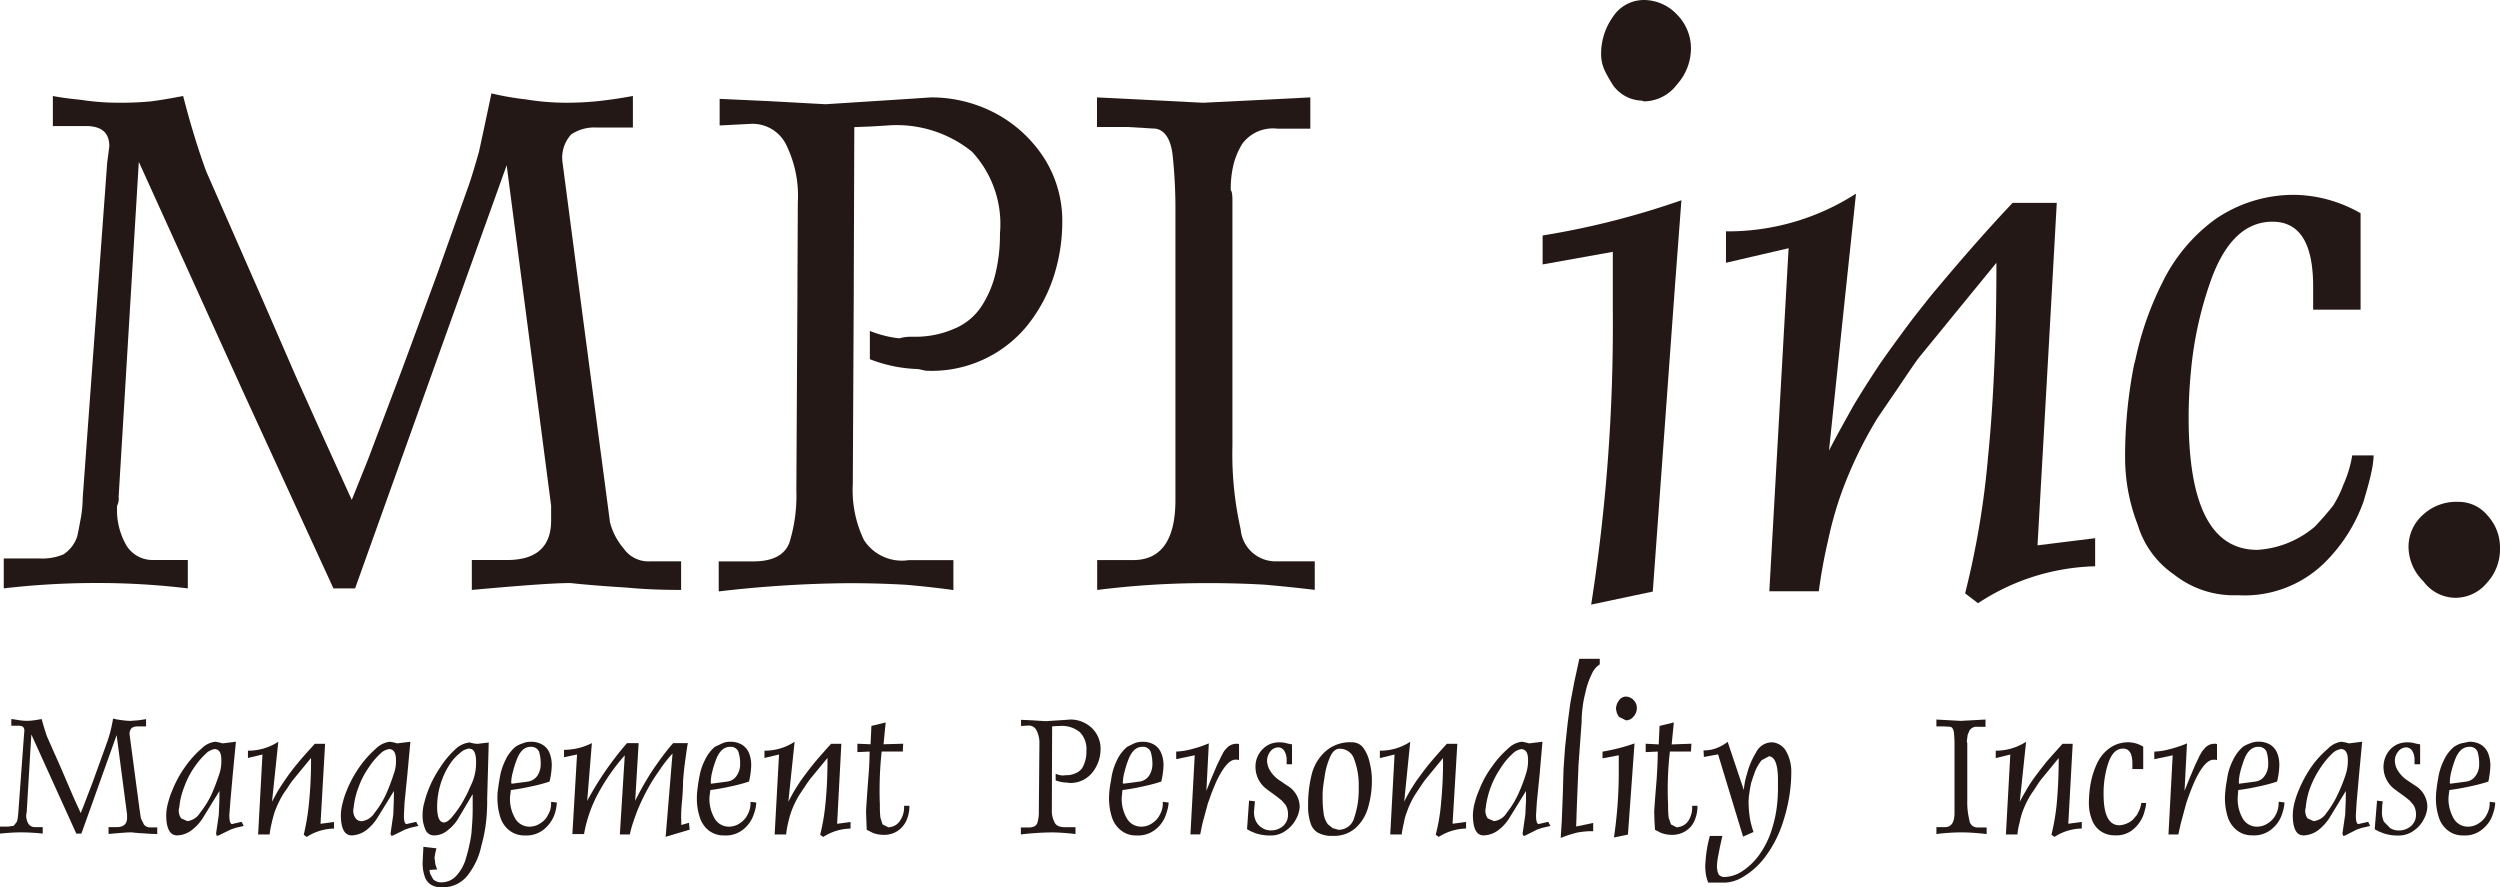 <svg xmlns="http://www.w3.org/2000/svg" width="140" height="49.687" viewBox="0 0 140 49.687">
  <g id="title_logo01" transform="translate(-163.858 -937.129)">
    <path id="パス_3" data-name="パス 3" d="M174.375,970.079v-1.59h-1.937a1.719,1.719,0,0,1-1.482-.784,3.954,3.954,0,0,1-.539-2.257.923.923,0,0,0,.085-.507l.221-3.664h0l.909-15.085,5.836,12.865,5.063,11.023h1.212l4.908-13.719h0l3.58-9.976,1.19,9.109h0l1.3,9.955v.822c0,1.474-.823,2.219-2.467,2.219H190.28v1.675c2.728-.246,4.563-.385,5.516-.385,1.1.116,2.165.193,3.157.254.943.091,1.965.131,3.047.131v-1.6h-1.75a1.685,1.685,0,0,1-1.467-.722,3.644,3.644,0,0,1-.767-1.474l-.268-2.035-1.238-9.348h0l-.012-.089-1.14-8.683a1.923,1.923,0,0,1,.49-1.56,2.341,2.341,0,0,1,1.429-.383H199.3v-1.767c-.837.154-1.535.247-2.073.3a16.871,16.871,0,0,1-1.7.077,13.822,13.822,0,0,1-2.212-.185,15.769,15.769,0,0,1-1.937-.337c-.292,1.4-.529,2.489-.7,3.28-.223.776-.416,1.437-.6,1.95l-1.706,4.8-1.606,4.363h0l-.414,1.121-1.888,4.993-.907,2.258-1.621-3.565-1.514-3.363-1.819-4.186-3.2-7.29c-.439-1.2-.876-2.61-1.289-4.215-.777.152-1.377.246-1.8.3a17.365,17.365,0,0,1-1.9.075,13.331,13.331,0,0,1-2.019-.16c-.722-.071-1.243-.148-1.577-.215v1.682h1.846c.876,0,1.315.368,1.315,1.128l-.063.508-.054.393-1.159,15.858h0l-.215,2.966a6.6,6.6,0,0,1-.139,1.282c-.077.439-.139.73-.17.861a1.926,1.926,0,0,1-.768.991,3.036,3.036,0,0,1-1.321.229h-2.021v1.675a44.443,44.443,0,0,1,5.148-.3A41.943,41.943,0,0,1,174.375,970.079Z" fill="#231815"/>
    <path id="パス_4" data-name="パス 4" d="M254.175,953.043v1.435a101.237,101.237,0,0,1-1.211,16.508l3.45-.73,1.228-16.921h0l.375-4.992a45.456,45.456,0,0,1-7.772,1.973v1.621l3.93-.705Z" fill="#231815"/>
    <path id="パス_5" data-name="パス 5" d="M254.224,941.953a2.077,2.077,0,0,0,1.6.814l.085.039a2.339,2.339,0,0,0,1.859-.946,3.03,3.03,0,0,0,.784-2.026,2.687,2.687,0,0,0-.784-1.891,2.555,2.555,0,0,0-1.859-.814,2.072,2.072,0,0,0-1.729.945,3.57,3.57,0,0,0-.66,2.111,2.212,2.212,0,0,0,.215.921A7.652,7.652,0,0,0,254.224,941.953Z" fill="#231815"/>
    <path id="パス_6" data-name="パス 6" d="M217.325,955.525a5.446,5.446,0,0,1-2.389.46,2.536,2.536,0,0,0-.722.091,6.254,6.254,0,0,1-1.644-.414v1.582a8.057,8.057,0,0,0,2.712.553l.414.092a6.91,6.91,0,0,0,5.623-2.45,8.6,8.6,0,0,0,1.575-2.917h0a9.99,9.99,0,0,0,.452-3.057,6.532,6.532,0,0,0-1-3.457,7.354,7.354,0,0,0-2.743-2.535,7.681,7.681,0,0,0-3.61-.89l-1.236.083-4.67.3-3.134-.172-2.795-.129v1.49l1.789-.092a2.1,2.1,0,0,1,1.928,1.153,6.482,6.482,0,0,1,.661,3.256l-.022,4.733v.3h0l-.06,11.09a8.856,8.856,0,0,1-.393,2.934q-.4,1.036-2.017,1.038h-1.938v1.682a66.181,66.181,0,0,1,7.3-.462c1.238,0,2.312.039,3.242.093.906.084,1.782.176,2.6.292v-1.675h-2.51a2.526,2.526,0,0,1-2.5-1.128,6.453,6.453,0,0,1-.623-3.149l.053-10.651v-.341h0l.031-8.98.936-.037.893-.054a6.716,6.716,0,0,1,4.761,1.467,5.948,5.948,0,0,1,1.567,4.578,9.231,9.231,0,0,1-.316,2.5h0a5.932,5.932,0,0,1-.714,1.573A3.336,3.336,0,0,1,217.325,955.525Z" fill="#231815"/>
    <path id="パス_7" data-name="パス 7" d="M234.684,969.871c.953.086,1.873.177,2.8.292v-1.6h-2.1a1.963,1.963,0,0,1-2.05-1.8,19.125,19.125,0,0,1-.46-4.67v-9.778h0v-3.979c0-.307-.033-.5-.093-.553a5.728,5.728,0,0,1,.17-1.505,4.241,4.241,0,0,1,.467-1.084,2.124,2.124,0,0,1,1.973-.859h1.845v-1.752l-6,.3-5.946-.3v1.658h1.713l1.582.094c.515.1.83.591.938,1.459a28.486,28.486,0,0,1,.159,3.156v3.379h0v12.8c0,2.236-.8,3.364-2.365,3.364H225.3v1.674a48.676,48.676,0,0,1,6.106-.383C232.672,969.78,233.762,969.819,234.684,969.871Z" fill="#231815"/>
    <path id="パス_8" data-name="パス 8" d="M272.9,955.216l2.757-3.371q0,1.992-.044,3.832h0c-.081,2.565-.208,4.917-.423,7.021a48.188,48.188,0,0,1-1.285,7.658l.722.553a12.433,12.433,0,0,1,6.559-2.068v-1.573l-3.227.4.647-11.437h0l.431-7.741h-2.474c-1.415,1.5-2.774,3.05-4.123,4.661-.477.554-.937,1.153-1.423,1.767h0c-.614.815-1.241,1.668-1.863,2.557-.609.916-1.107,1.707-1.5,2.366-.489.876-.951,1.7-1.372,2.52l.835-8h0l.677-6.388a13.243,13.243,0,0,1-7.281,2.112v1.759l3.507-.814-.164,2.918h0l-.916,16.292h2.772a28.841,28.841,0,0,1,.521-2.859,20.746,20.746,0,0,1,.675-2.449,23.144,23.144,0,0,1,2.105-4.416c.333-.483.672-.991,1.03-1.507.753-1.12,1.2-1.781,1.384-1.988l1.475-1.806Z" fill="#231815"/>
    <path id="パス_9" data-name="パス 9" d="M295.085,964.279a6.189,6.189,0,0,1-.57,1.161c-.281.361-.614.744-1.02,1.174a5.461,5.461,0,0,1-3.227,1.307c-2.571,0-3.846-2.472-3.846-7.4,0-.876.044-1.7.121-2.519h0a20.792,20.792,0,0,1,1.078-5.04q1.184-3.422,3.5-3.417c1.513,0,2.273,1.2,2.273,3.625v1.3h2.657v-5.4a7.679,7.679,0,0,0-3.577-1.028,7.76,7.76,0,0,0-4.533,1.344,9.542,9.542,0,0,0-2.99,3.565,17.635,17.635,0,0,0-1.506,4.3h0l-.082.314a26.522,26.522,0,0,0-.5,5.171,10.422,10.422,0,0,0,.714,3.8A5.176,5.176,0,0,0,285.6,969.3a5.4,5.4,0,0,0,3.577,1.161,6.393,6.393,0,0,0,4.788-1.752,9.053,9.053,0,0,0,2.248-3.486c.2-.676.356-1.222.439-1.636a5.382,5.382,0,0,0,.131-.955h-1.2A6.689,6.689,0,0,1,295.085,964.279Z" fill="#231815"/>
    <path id="パス_10" data-name="パス 10" d="M303.121,969.773a2.778,2.778,0,0,0,.737-1.945,2.644,2.644,0,0,0-.7-1.834,2.1,2.1,0,0,0-1.65-.762,2.743,2.743,0,0,0-1.944.708,2.4,2.4,0,0,0-.829,1.8,2.718,2.718,0,0,0,.829,1.937,2.249,2.249,0,0,0,1.773.928A2.283,2.283,0,0,0,303.121,969.773Z" fill="#231815"/>
    <path id="パス_11" data-name="パス 11" d="M171.917,983.3l-.17-.345-.071-.477-.56-4.216a.456.456,0,0,1,.125-.37.573.573,0,0,1,.331-.083h.466V977.4c-.191.03-.352.059-.475.068l-.4.031a4.046,4.046,0,0,1-.518-.046,2.88,2.88,0,0,1-.452-.085c-.062.339-.116.584-.164.768s-.1.332-.137.453l-.4,1.114-.46,1.269-.447,1.166-.206.523-.377-.823-.759-1.767-.754-1.7c-.1-.292-.2-.616-.3-.975-.178.03-.324.059-.424.068a2.7,2.7,0,0,1-.437.031,3.307,3.307,0,0,1-.468-.046c-.162-.03-.292-.046-.369-.053v.375h.431c.206,0,.3.092.3.269l-.008.116-.009.1-.322,4.385-.031.3-.046.2-.177.231-.306.046h-.47v.392c.393-.038.8-.069,1.19-.069a11.883,11.883,0,0,1,1.207.069v-.362h-.447a.427.427,0,0,1-.352-.184.905.905,0,0,1-.123-.522l.025-.129.26-4.356,2.518,5.553h.285l1.973-5.515.585,4.447v.192c0,.338-.2.514-.576.514h-.461v.384c.637-.06,1.06-.091,1.282-.091.269.031.5.046.739.06.223.017.458.031.706.031v-.368h-.4A.422.422,0,0,1,171.917,983.3Z" fill="#231815"/>
    <path id="パス_12" data-name="パス 12" d="M176.855,983.275c-.1,0-.154-.162-.154-.5l.054-.729.137-1.544.177-1.836-.745.092-.193-.054-.214-.038a1.289,1.289,0,0,0-.775.384,5.566,5.566,0,0,0-.884.975,6.179,6.179,0,0,0-.745,1.351,4.572,4.572,0,0,0-.246.722,2.647,2.647,0,0,0-.1.668c0,.762.208,1.145.608,1.145a1.4,1.4,0,0,0,.815-.292,2.532,2.532,0,0,0,.659-.736l.9-1.459-.006.529-.031.792-.154,1.06.038.131.093-.017.691-.337.291-.1c.115-.023.27-.062.437-.1l-.121-.231Zm-.691-2.88a12.444,12.444,0,0,1-.454,1.207,5.56,5.56,0,0,1-.653,1.051.981.981,0,0,1-.707.46l-.351-.159a.781.781,0,0,1-.131-.478l.03-.146a4.137,4.137,0,0,1,.276-1.128,4.632,4.632,0,0,1,.544-1.076,4.339,4.339,0,0,1,.653-.777.892.892,0,0,1,.541-.276l.1.032c.164.068.24.26.24.568A2.3,2.3,0,0,1,176.164,980.4Z" fill="#231815"/>
    <path id="パス_13" data-name="パス 13" d="M182.063,978.782h-.578c-.321.362-.652.714-.96,1.09a11.726,11.726,0,0,0-.758,1.014c-.147.214-.262.393-.354.547-.116.2-.214.4-.322.589l.352-3.355a3.082,3.082,0,0,1-1.7.5v.407l.813-.192-.243,4.478h.643a5.082,5.082,0,0,1,.124-.669c.046-.207.1-.4.153-.575a5.842,5.842,0,0,1,.491-1.03l.241-.346a4.319,4.319,0,0,1,.322-.461l.989-1.205a23.891,23.891,0,0,1-.114,2.519,13.394,13.394,0,0,1-.294,1.784l.164.121a2.92,2.92,0,0,1,1.53-.469v-.368l-.755.1Z" fill="#231815"/>
    <path id="パス_14" data-name="パス 14" d="M186.631,983.275c-.106,0-.154-.162-.154-.5l.038-.729.155-1.544.169-1.836-.737.092-.2-.054-.213-.038a1.339,1.339,0,0,0-.778.384,5.64,5.64,0,0,0-.882.975,6.484,6.484,0,0,0-.745,1.351,4.4,4.4,0,0,0-.238.722,2.74,2.74,0,0,0-.1.668c0,.762.208,1.145.606,1.145a1.432,1.432,0,0,0,.816-.292,2.592,2.592,0,0,0,.651-.736l.9-1.459-.008.529-.029.792-.154,1.066.044.125.087-.017.691-.337.291-.1c.125-.023.262-.062.445-.1l-.122-.231Zm-.7-2.88a10.656,10.656,0,0,1-.454,1.207,5.158,5.158,0,0,1-.645,1.051.992.992,0,0,1-.707.46.4.4,0,0,1-.352-.159.743.743,0,0,1-.131-.478l.024-.146a4.324,4.324,0,0,1,.275-1.128,4.518,4.518,0,0,1,.554-1.076,4.138,4.138,0,0,1,.646-.777.882.882,0,0,1,.544-.276l.106.032c.156.068.24.26.24.568A2.084,2.084,0,0,1,185.934,980.4Z" fill="#231815"/>
    <path id="パス_15" data-name="パス 15" d="M190.372,978.759l-.213-.054a1.364,1.364,0,0,0-.794.376,5.028,5.028,0,0,0-.85,1.014,6.217,6.217,0,0,0-.907,2.02,2.4,2.4,0,0,0-.085.652,1.879,1.879,0,0,0,.154.807.513.513,0,0,0,.491.338,1.152,1.152,0,0,0,.753-.284,2.269,2.269,0,0,0,.614-.691l.793-1.336v.853c0,.261-.01.5-.025.721s-.029.453-.052.691a9.454,9.454,0,0,1-.3,1.329,2.378,2.378,0,0,1-.524.96,1.116,1.116,0,0,1-.83.385.639.639,0,0,1-.481-.171l-.171-.312-.037-.21.429-.029-.1-.292-.046-.37a3.543,3.543,0,0,1,.11-.521l-.732-.085-.046.891c0,.16.016.285.023.377a2.569,2.569,0,0,0,.1.4.835.835,0,0,0,.316.433,1.082,1.082,0,0,0,.659.168,1.762,1.762,0,0,0,1.368-.6,3.985,3.985,0,0,0,.828-1.742,8.24,8.24,0,0,0,.254-1.267,10.6,10.6,0,0,0,.069-1.361l.087-3.14-.647.077Zm0,2a3.477,3.477,0,0,1-.213.493,3.673,3.673,0,0,1-.257.537,5.44,5.44,0,0,1-.642.982c-.208.277-.393.415-.539.415-.253,0-.384-.292-.384-.881a4.414,4.414,0,0,1,.185-1.246A4.237,4.237,0,0,1,189,980a2.566,2.566,0,0,1,.608-.691.9.9,0,0,1,.52-.262l.138.031c.17.085.252.315.252.714A2.935,2.935,0,0,1,190.372,980.763Z" fill="#231815"/>
    <path id="パス_16" data-name="パス 16" d="M194.72,982.114a1.2,1.2,0,0,1-.161.624,1.124,1.124,0,0,1-.422.483,1.081,1.081,0,0,1-.6.2.914.914,0,0,1-.816-.437,2.165,2.165,0,0,1-.3-1.245l.046-.368c.378-.047.745-.116,1.131-.2a8.514,8.514,0,0,0,1.035-.275,4.211,4.211,0,0,0,.123-.891,1.787,1.787,0,0,0-.123-.708.952.952,0,0,0-.377-.453,1.214,1.214,0,0,0-.684-.175,1.085,1.085,0,0,0-.45.091,1.506,1.506,0,0,0-.4.192,2.161,2.161,0,0,0-.56.745,3.357,3.357,0,0,0-.293.86c-.052.285-.091.514-.113.714a2.624,2.624,0,0,0-.041.553,3.461,3.461,0,0,0,.154,1.045,1.494,1.494,0,0,0,.5.753,1.349,1.349,0,0,0,.885.291,1.546,1.546,0,0,0,1.134-.4,1.92,1.92,0,0,0,.537-.814,2.51,2.51,0,0,0,.117-.629l-.323-.039Zm-2.143-1.742a4.99,4.99,0,0,1,.214-.691c.179-.484.439-.73.783-.73a.471.471,0,0,1,.47.269,2.274,2.274,0,0,1,.093.7,1.144,1.144,0,0,1-.178.637.785.785,0,0,1-.523.339l-.92.122-.031-.046A2.3,2.3,0,0,1,192.577,980.372Z" fill="#231815"/>
    <path id="パス_17" data-name="パス 17" d="M202.009,983.328v-.246l-.008-.176a9.31,9.31,0,0,1,.054-.945c.038-.446.054-.814.054-1.091.031-.4.069-.782.122-1.159s.093-.691.147-.968h-.822c-.208.23-.4.477-.591.729-.2.27-.385.53-.537.755a15.616,15.616,0,0,0-1,1.75l.194-3.234h-.652a17.817,17.817,0,0,0-2.229,3.234l.262-3.234a3.48,3.48,0,0,1-1.56.377v.414l.729-.154-.261,4.456h.653a7.587,7.587,0,0,1,.768-2.235,11.43,11.43,0,0,1,1.513-2.175l-.276,4.433h.561a5.546,5.546,0,0,1,.213-.76c.033-.115.094-.262.162-.462a11.448,11.448,0,0,1,.562-1.213,9.557,9.557,0,0,1,.707-1.137,7.088,7.088,0,0,1,.745-.961l-.385,4.664,1.345-.4-.04-.385Z" fill="#231815"/>
    <path id="パス_18" data-name="パス 18" d="M205.887,982.114a1.294,1.294,0,0,1-.16.624,1.193,1.193,0,0,1-.422.483,1.094,1.094,0,0,1-.6.2.913.913,0,0,1-.815-.437,2.173,2.173,0,0,1-.3-1.245l.048-.368c.378-.047.751-.116,1.129-.2a9.437,9.437,0,0,0,1.035-.275,4.212,4.212,0,0,0,.123-.891,1.787,1.787,0,0,0-.123-.708,1.027,1.027,0,0,0-.375-.453,1.225,1.225,0,0,0-.691-.175,1,1,0,0,0-.438.091l-.408.192a2.159,2.159,0,0,0-.559.745,3.044,3.044,0,0,0-.293.86,7.165,7.165,0,0,0-.114.714,3.519,3.519,0,0,0-.041.553,3.283,3.283,0,0,0,.155,1.045,1.535,1.535,0,0,0,.492.753,1.367,1.367,0,0,0,.884.291,1.552,1.552,0,0,0,1.143-.4,1.81,1.81,0,0,0,.522-.814,2.074,2.074,0,0,0,.131-.629l-.323-.039Zm-2.149-1.742a4.732,4.732,0,0,1,.214-.691c.177-.484.447-.73.791-.73a.456.456,0,0,1,.462.269,2.056,2.056,0,0,1,.1.707,1.073,1.073,0,0,1-.186.629.734.734,0,0,1-.515.339l-.927.122-.016-.046A2.5,2.5,0,0,1,203.738,980.372Z" fill="#231815"/>
    <path id="パス_19" data-name="パス 19" d="M210.973,978.782H210.4c-.33.362-.644.714-.958,1.09-.246.306-.506.645-.768,1.014-.138.214-.252.393-.346.547-.114.2-.222.4-.322.589l.35-3.355a3.025,3.025,0,0,1-1.688.5v.407l.815-.192-.245,4.478h.643a4.676,4.676,0,0,1,.118-.669,4.862,4.862,0,0,1,.159-.575,4.926,4.926,0,0,1,.5-1.03l.231-.346c.175-.268.283-.414.316-.461l.991-1.205a24.311,24.311,0,0,1-.108,2.519,12.079,12.079,0,0,1-.3,1.784l.171.121a2.916,2.916,0,0,1,1.529-.469v-.368l-.751.1Z" fill="#231815"/>
    <path id="パス_20" data-name="パス 20" d="M214.26,983.09a.79.79,0,0,1-.6.361l-.031.016-.347-.169-.121-.376a5.667,5.667,0,0,1-.03-.706,20.5,20.5,0,0,1,.1-3h1.184l.021-.439-1.1.031.121-1.222-.8.194-.048,1.028-.737-.031v.47l.683-.031c0,.414-.023.944-.075,1.544-.085,1.13-.123,1.734-.123,1.821l.016.5.022.516.352.177a1.692,1.692,0,0,0,.607.106,1.343,1.343,0,0,0,.762-.214,1.389,1.389,0,0,0,.5-.585,1.982,1.982,0,0,0,.169-.828h-.3A1.331,1.331,0,0,1,214.26,983.09Z" fill="#231815"/>
    <path id="パス_21" data-name="パス 21" d="M224.629,977.63a1.693,1.693,0,0,0-.836-.207l-.3.022-1.082.07-.724-.047-.652-.03v.346l.415-.025a.481.481,0,0,1,.452.269,1.529,1.529,0,0,1,.163.761l-.032,3.756a2.1,2.1,0,0,1-.084.668c-.064.169-.216.254-.476.254h-.447v.391a15.9,15.9,0,0,1,1.7-.114c.284,0,.53.015.745.031s.424.038.614.06v-.384H223.5c-.309,0-.509-.092-.586-.269a1.407,1.407,0,0,1-.152-.728l.015-4.647.214-.017.208-.006a1.589,1.589,0,0,1,1.13.345,1.355,1.355,0,0,1,.367,1.06,1.77,1.77,0,0,1-.236.953.809.809,0,0,1-.362.283,1.213,1.213,0,0,1-.56.116l-.169.015a1.014,1.014,0,0,1-.394-.1v.376a1.984,1.984,0,0,0,.646.123l.1.017a1.555,1.555,0,0,0,1.292-.562,2.1,2.1,0,0,0,.477-1.39,1.594,1.594,0,0,0-.231-.8A1.615,1.615,0,0,0,224.629,977.63Z" fill="#231815"/>
    <path id="パス_22" data-name="パス 22" d="M228.976,982.114a1.281,1.281,0,0,1-.159.624,1.236,1.236,0,0,1-.424.483,1.063,1.063,0,0,1-.6.2.911.911,0,0,1-.815-.437,2.142,2.142,0,0,1-.3-1.245l.038-.368a11.263,11.263,0,0,0,1.13-.2,9.019,9.019,0,0,0,1.043-.275,4.225,4.225,0,0,0,.124-.891,1.7,1.7,0,0,0-.129-.708,1,1,0,0,0-.37-.453,1.246,1.246,0,0,0-.691-.175,1.162,1.162,0,0,0-.454.091l-.391.192a2.209,2.209,0,0,0-.568.745,3.513,3.513,0,0,0-.292.86c-.039.285-.093.514-.116.714a4.93,4.93,0,0,0-.038.553,3.461,3.461,0,0,0,.154,1.045,1.492,1.492,0,0,0,.506.753,1.311,1.311,0,0,0,.876.291,1.56,1.56,0,0,0,1.145-.4,1.757,1.757,0,0,0,.52-.814,2.264,2.264,0,0,0,.138-.629l-.329-.039Zm-2.149-1.742a5.606,5.606,0,0,1,.215-.691c.185-.484.444-.73.783-.73a.464.464,0,0,1,.468.269,2.27,2.27,0,0,1,.1.707,1.188,1.188,0,0,1-.179.629.776.776,0,0,1-.52.339l-.927.122-.033-.046A2.642,2.642,0,0,1,226.827,980.372Z" fill="#231815"/>
    <path id="パス_23" data-name="パス 23" d="M233.046,978.782a.74.74,0,0,0-.53.285l-.107.121-.137.247L232,980l-.355.837-.229.576.137-2.657a6.109,6.109,0,0,1-.928.314,3.736,3.736,0,0,1-.9.146v.424l1.038-.216-.241,4.432h.547l.121-.591.308-1.144c.131-.354.2-.562.223-.624.077-.183.154-.375.247-.59.383-.815.745-1.237,1.074-1.237h.131l.071.023V978.8l-.071-.023Z" fill="#231815"/>
    <path id="パス_24" data-name="パス 24" d="M235.934,981.117l-.476-.324a1.752,1.752,0,0,1-.473-.506,1.09,1.09,0,0,1-.171-.576.848.848,0,0,1,.177-.491.576.576,0,0,1,.437-.238.4.4,0,0,1,.352.2.936.936,0,0,1,.131.462v.285h.3v-1.115l-.241-.046a1.56,1.56,0,0,0-.444-.069,1.424,1.424,0,0,0-.57.108,1.372,1.372,0,0,0-.789,1.32,1.537,1.537,0,0,0,.645,1.207l.554.407.268.215.205.231a.956.956,0,0,1,.147.545.827.827,0,0,1-.275.653,1.017,1.017,0,0,1-.7.246.848.848,0,0,1-.46-.133.918.918,0,0,1-.345-.352,1.187,1.187,0,0,1-.125-.545l.033-.383.021-.216-.329-.039-.114,1.6.208.116.258.108a2.54,2.54,0,0,0,.853.129,1.389,1.389,0,0,0,.868-.283,1.739,1.739,0,0,0,.562-.645,1.587,1.587,0,0,0,.2-.685A1.4,1.4,0,0,0,235.934,981.117Z" fill="#231815"/>
    <path id="パス_25" data-name="パス 25" d="M240.2,979.005a.775.775,0,0,0-.631-.308,2.078,2.078,0,0,0-1.49.514,2.56,2.56,0,0,0-.768,1.29,7,7,0,0,0-.2,1.736,2.931,2.931,0,0,0,.147,1.015.924.924,0,0,0,.374.491,1.651,1.651,0,0,0,.653.194h.192a1.819,1.819,0,0,0,1.275-.424,2.425,2.425,0,0,0,.714-1.145,5.422,5.422,0,0,0,.218-1.551,4.015,4.015,0,0,0-.126-.982A2.117,2.117,0,0,0,240.2,979.005Zm-.254,2.258a4.8,4.8,0,0,1-.252,1.658.9.9,0,0,1-.876.677l-.329-.092-.269-.216a1.36,1.36,0,0,1-.247-.683,5.934,5.934,0,0,1-.048-.853,3.728,3.728,0,0,1,.017-.454c.009-.129.047-.368.1-.722a4.087,4.087,0,0,1,.295-1.044c.137-.323.322-.477.553-.477a.846.846,0,0,1,.812.616,4.1,4.1,0,0,1,.246,1.436Z" fill="#231815"/>
    <path id="パス_26" data-name="パス 26" d="M245.468,978.782h-.587c-.329.362-.645.714-.959,1.09-.252.306-.5.645-.766,1.014-.138.214-.257.393-.346.547-.116.2-.224.4-.317.589l.338-3.355a3.036,3.036,0,0,1-1.7.5v.415l.822-.2-.242,4.478h.642a6.038,6.038,0,0,1,.126-.669,2.724,2.724,0,0,1,.159-.575,4.831,4.831,0,0,1,.483-1.014l.241-.362c.175-.268.283-.414.322-.461l.983-1.2a23.62,23.62,0,0,1-.11,2.518,10.155,10.155,0,0,1-.3,1.777l.17.121a2.976,2.976,0,0,1,1.53-.469v-.368l-.755.1Z" fill="#231815"/>
    <path id="パス_27" data-name="パス 27" d="M250.022,983.275c-.093,0-.147-.162-.147-.5l.047-.729.154-1.544.16-1.836-.746.092-.2-.054-.208-.038a1.308,1.308,0,0,0-.773.384,5.365,5.365,0,0,0-.876.975,5.593,5.593,0,0,0-.745,1.351,4.55,4.55,0,0,0-.247.722,2.689,2.689,0,0,0-.1.668c0,.762.2,1.145.6,1.145a1.432,1.432,0,0,0,.822-.292,2.507,2.507,0,0,0,.652-.736l.9-1.459v.537l-.038.784-.154,1.066.044.125.087-.009.691-.345.291-.1c.115-.016.269-.062.447-.1l-.124-.231Zm-.691-2.874a9.244,9.244,0,0,1-.454,1.2,5.117,5.117,0,0,1-.646,1.051.961.961,0,0,1-.714.46l-.346-.154a.773.773,0,0,1-.131-.476l.023-.153a5.014,5.014,0,0,1,.839-2.2,3.725,3.725,0,0,1,.645-.777.862.862,0,0,1,.532-.276l.105.032c.17.068.245.26.245.568A2.314,2.314,0,0,1,249.331,980.4Z" fill="#231815"/>
    <path id="パス_28" data-name="パス 28" d="M252.011,975.356l-.214,1.136-.148,1.122L251.5,979l-.084,1.2-.044,1.5-.054,1.376-.06.976a7.082,7.082,0,0,1,.93-.3,4.584,4.584,0,0,1,.889-.077v-.462l-.953.2.037-1.122.094-2.335.175-2.4a5.449,5.449,0,0,1,.049-.761,5.365,5.365,0,0,1,.154-.844,4.457,4.457,0,0,1,.36-1.069,1.344,1.344,0,0,1,.285-.421l.167-.132v-.307H252.3Z" fill="#231815"/>
    <path id="パス_29" data-name="パス 29" d="M254.915,976.138a.477.477,0,0,0-.406.233.783.783,0,0,0-.154.483l.051.214.109.2.377.192.023.008a.533.533,0,0,0,.422-.215.693.693,0,0,0,.185-.484.615.615,0,0,0-.185-.437A.6.6,0,0,0,254.915,976.138Z" fill="#231815"/>
    <path id="パス_30" data-name="パス 30" d="M253.6,979.595l.909-.169v.762a25.272,25.272,0,0,1-.269,3.839l.783-.16.368-5.107a10.766,10.766,0,0,1-1.791.46Z" fill="#231815"/>
    <path id="パス_31" data-name="パス 31" d="M258.41,983.09a.811.811,0,0,1-.614.361l-.026.016-.336-.169-.131-.376a5.627,5.627,0,0,1-.031-.706,18.5,18.5,0,0,1,.1-3h1.18l.025-.439-1.105.039.121-1.23-.8.194-.047,1.036-.729-.039v.47l.675-.031c0,.422-.023.944-.061,1.544-.093,1.13-.137,1.734-.137,1.821l.013.5.031.516.345.177a1.717,1.717,0,0,0,.608.106,1.355,1.355,0,0,0,.761-.214,1.232,1.232,0,0,0,.5-.585,1.982,1.982,0,0,0,.165-.828h-.3A1.4,1.4,0,0,1,258.41,983.09Z" fill="#231815"/>
    <path id="パス_32" data-name="パス 32" d="M263.127,978.7h-.087a.993.993,0,0,0-.843.568,4.32,4.32,0,0,0-.509,1.205,3.86,3.86,0,0,0-.175.9l-.906-2.7a2.5,2.5,0,0,1-.63.354,1.944,1.944,0,0,1-.722.123l.021.368.794-.145,1.4,4.607.586-.26a4.658,4.658,0,0,1-.2-.745,6.2,6.2,0,0,1-.077-.991l.016-.254.055-.384.067-.352.114-.354.125-.346a2.538,2.538,0,0,1,.352-.591l.416-.224c.329.031.5.47.5,1.321v.369a8.347,8.347,0,0,1-.077,1.238,6.842,6.842,0,0,1-.231,1.051,4.981,4.981,0,0,1-.776,1.591,3.593,3.593,0,0,1-.976.906,1.916,1.916,0,0,1-.9.285.426.426,0,0,1-.356-.131l-.067-.162-.037-.252a4,4,0,0,1,.07-.624c.021-.107.051-.261.092-.475l.144-.653h-.7a6.893,6.893,0,0,0-.241,1.413l-.016.193a3.443,3.443,0,0,0,.039.583,3.162,3.162,0,0,0,.125.422h.966a2.126,2.126,0,0,0,.99-.322,4.2,4.2,0,0,0,1.191-1.06,6.539,6.539,0,0,0,1.007-1.9,10.062,10.062,0,0,0,.361-1.392,8.553,8.553,0,0,0,.138-1.482,2.322,2.322,0,0,0-.275-1.175A.989.989,0,0,0,263.127,978.7Z" fill="#231815"/>
    <path id="パス_33" data-name="パス 33" d="M274.141,983.045a4.042,4.042,0,0,1-.115-1.084v-3.2l-.026-.125.048-.36.106-.247a.478.478,0,0,1,.454-.2h.439v-.406l-1.386.075-1.365-.075v.383h.4l.369.023c.114.015.191.137.214.337a6.2,6.2,0,0,1,.031.73v3.763c0,.523-.175.791-.553.791h-.46v.385a11.44,11.44,0,0,1,1.4-.093c.29,0,.552.016.766.032s.433.038.647.061v-.369h-.5A.449.449,0,0,1,274.141,983.045Z" fill="#231815"/>
    <path id="パス_34" data-name="パス 34" d="M279.929,978.782h-.569c-.32.362-.652.714-.965,1.09-.237.306-.509.645-.761,1.014a6.351,6.351,0,0,0-.336.547c-.126.2-.231.4-.332.589l.353-3.355a3.084,3.084,0,0,1-1.7.5v.415l.816-.2-.246,4.478h.645a3.753,3.753,0,0,1,.123-.669,4.075,4.075,0,0,1,.152-.575,5.234,5.234,0,0,1,.493-1.014l.248-.362a4.677,4.677,0,0,1,.312-.461l.983-1.2c0,.945-.04,1.789-.107,2.518a12.016,12.016,0,0,1-.3,1.777l.17.121a2.9,2.9,0,0,1,1.53-.469v-.368l-.755.1Z" fill="#231815"/>
    <path id="パス_35" data-name="パス 35" d="M283.662,982.493l-.137.275-.231.268a1.267,1.267,0,0,1-.745.308c-.6,0-.889-.576-.889-1.727a5.378,5.378,0,0,1,.268-1.777c.192-.537.46-.789.822-.789.346,0,.521.275.521.837v.308h.607v-1.253a1.636,1.636,0,0,0-.822-.246,1.77,1.77,0,0,0-1.044.316,2.181,2.181,0,0,0-.7.827,4.556,4.556,0,0,0-.362,1.078,6.209,6.209,0,0,0-.114,1.2,2.47,2.47,0,0,0,.16.884,1.332,1.332,0,0,0,.47.652,1.358,1.358,0,0,0,.829.253,1.451,1.451,0,0,0,1.105-.406,1.933,1.933,0,0,0,.516-.807l.1-.368.029-.231h-.275A1.654,1.654,0,0,1,283.662,982.493Z" fill="#231815"/>
    <path id="パス_36" data-name="パス 36" d="M287.819,978.782a.706.706,0,0,0-.522.285l-.108.121-.147.247-.269.568-.352.837-.229.576.137-2.657a6.233,6.233,0,0,1-.931.314,3.707,3.707,0,0,1-.9.146v.424l1.03-.216-.236,4.432h.553l.131-.591.307-1.144a14.143,14.143,0,0,1,.461-1.214c.374-.815.735-1.237,1.074-1.237h.125l.067.023V978.8l-.067-.023Z" fill="#231815"/>
    <path id="パス_37" data-name="パス 37" d="M291.461,982.114a1.334,1.334,0,0,1-.154.624,1.2,1.2,0,0,1-.43.483,1.074,1.074,0,0,1-.6.2.914.914,0,0,1-.815-.437,2.177,2.177,0,0,1-.29-1.245l.028-.368c.388-.047.755-.116,1.14-.2a8.906,8.906,0,0,0,1.034-.275A4.083,4.083,0,0,0,291.5,980a1.752,1.752,0,0,0-.123-.708.991.991,0,0,0-.373-.453,1.247,1.247,0,0,0-.684-.175,1.1,1.1,0,0,0-.454.091,1.789,1.789,0,0,0-.4.192,2.279,2.279,0,0,0-.558.745,3.256,3.256,0,0,0-.3.86c-.044.285-.093.514-.114.714s-.04.384-.04.553a3.525,3.525,0,0,0,.154,1.045,1.53,1.53,0,0,0,.506.753,1.34,1.34,0,0,0,.88.291,1.55,1.55,0,0,0,1.141-.4,1.766,1.766,0,0,0,.524-.814,2.353,2.353,0,0,0,.131-.629l-.323-.039Zm-2.151-1.742a6.173,6.173,0,0,1,.214-.691c.179-.484.447-.73.793-.73a.473.473,0,0,1,.466.269,2.175,2.175,0,0,1,.094.707,1.086,1.086,0,0,1-.184.629.748.748,0,0,1-.517.339l-.927.122-.016-.046A2.548,2.548,0,0,1,289.31,980.372Z" fill="#231815"/>
    <path id="パス_38" data-name="パス 38" d="M295.933,983.275c-.1,0-.147-.162-.147-.5l.044-.729.137-1.544.171-1.836-.737.092-.2-.054-.213-.038a1.263,1.263,0,0,0-.761.384,5.592,5.592,0,0,0-.9.975,6.978,6.978,0,0,0-.738,1.351,4.954,4.954,0,0,0-.244.722,3.032,3.032,0,0,0-.092.668c0,.762.2,1.145.6,1.145a1.443,1.443,0,0,0,.825-.292,2.71,2.71,0,0,0,.658-.736l.889-1.459-.006.537-.031.784-.154,1.066.041.125.09-.009.678-.345.3-.1c.114-.016.271-.062.443-.1l-.111-.231Zm-.685-2.874a8.592,8.592,0,0,1-.47,1.2,5.463,5.463,0,0,1-.636,1.051.976.976,0,0,1-.723.46l-.338-.154a.761.761,0,0,1-.13-.476l.03-.153a4.2,4.2,0,0,1,.262-1.128,5.4,5.4,0,0,1,.56-1.076,4.468,4.468,0,0,1,.64-.777.882.882,0,0,1,.537-.276l.115.032c.153.068.242.26.242.568A2.582,2.582,0,0,1,295.248,980.4Z" fill="#231815"/>
    <path id="パス_39" data-name="パス 39" d="M299.1,981.117l-.483-.324a1.74,1.74,0,0,1-.476-.506,1.046,1.046,0,0,1-.17-.576.781.781,0,0,1,.183-.491.581.581,0,0,1,.441-.238.406.406,0,0,1,.352.2.941.941,0,0,1,.124.462v.285h.314v-1.115l-.247-.046a1.571,1.571,0,0,0-.453-.069,1.419,1.419,0,0,0-.567.108,1.267,1.267,0,0,0-.437.323,1.456,1.456,0,0,0-.346,1,1.553,1.553,0,0,0,.636,1.207l.56.407.268.215.2.231a.937.937,0,0,1,.154.545.82.82,0,0,1-.279.653,1.027,1.027,0,0,1-.707.246.869.869,0,0,1-.46-.133l-.346-.352a1.206,1.206,0,0,1-.114-.545l.016-.383.028-.216-.319-.039-.131,1.6.214.116.269.108a2.47,2.47,0,0,0,.843.129,1.433,1.433,0,0,0,.877-.283,1.727,1.727,0,0,0,.554-.645,1.6,1.6,0,0,0,.191-.685A1.4,1.4,0,0,0,299.1,981.117Z" fill="#231815"/>
    <path id="パス_40" data-name="パス 40" d="M303.281,982.114a1.339,1.339,0,0,1-.16.624,1.207,1.207,0,0,1-.431.483,1.09,1.09,0,0,1-.607.2.909.909,0,0,1-.807-.437,2.221,2.221,0,0,1-.3-1.245l.047-.368c.369-.047.752-.116,1.137-.2a9.566,9.566,0,0,0,1.045-.275,4.747,4.747,0,0,0,.114-.891,1.934,1.934,0,0,0-.131-.708,1.036,1.036,0,0,0-.373-.453,1.22,1.22,0,0,0-.694-.175l-.444.091a1.611,1.611,0,0,0-.395.192,2.14,2.14,0,0,0-.565.745,3.362,3.362,0,0,0-.294.86c-.051.285-.09.514-.112.714a4.357,4.357,0,0,0-.042.553,3.461,3.461,0,0,0,.154,1.045,1.5,1.5,0,0,0,.5.753,1.336,1.336,0,0,0,.873.291,1.517,1.517,0,0,0,1.138-.4,1.719,1.719,0,0,0,.53-.814,2.048,2.048,0,0,0,.128-.629l-.313-.039Zm-2.158-1.742a6.167,6.167,0,0,1,.215-.691c.178-.484.447-.73.8-.73a.459.459,0,0,1,.46.269,2.263,2.263,0,0,1,.093.707,1.066,1.066,0,0,1-.186.629.751.751,0,0,1-.514.339l-.921.122-.023-.046A2.548,2.548,0,0,1,301.123,980.372Z" fill="#231815"/>
  </g>
</svg>
